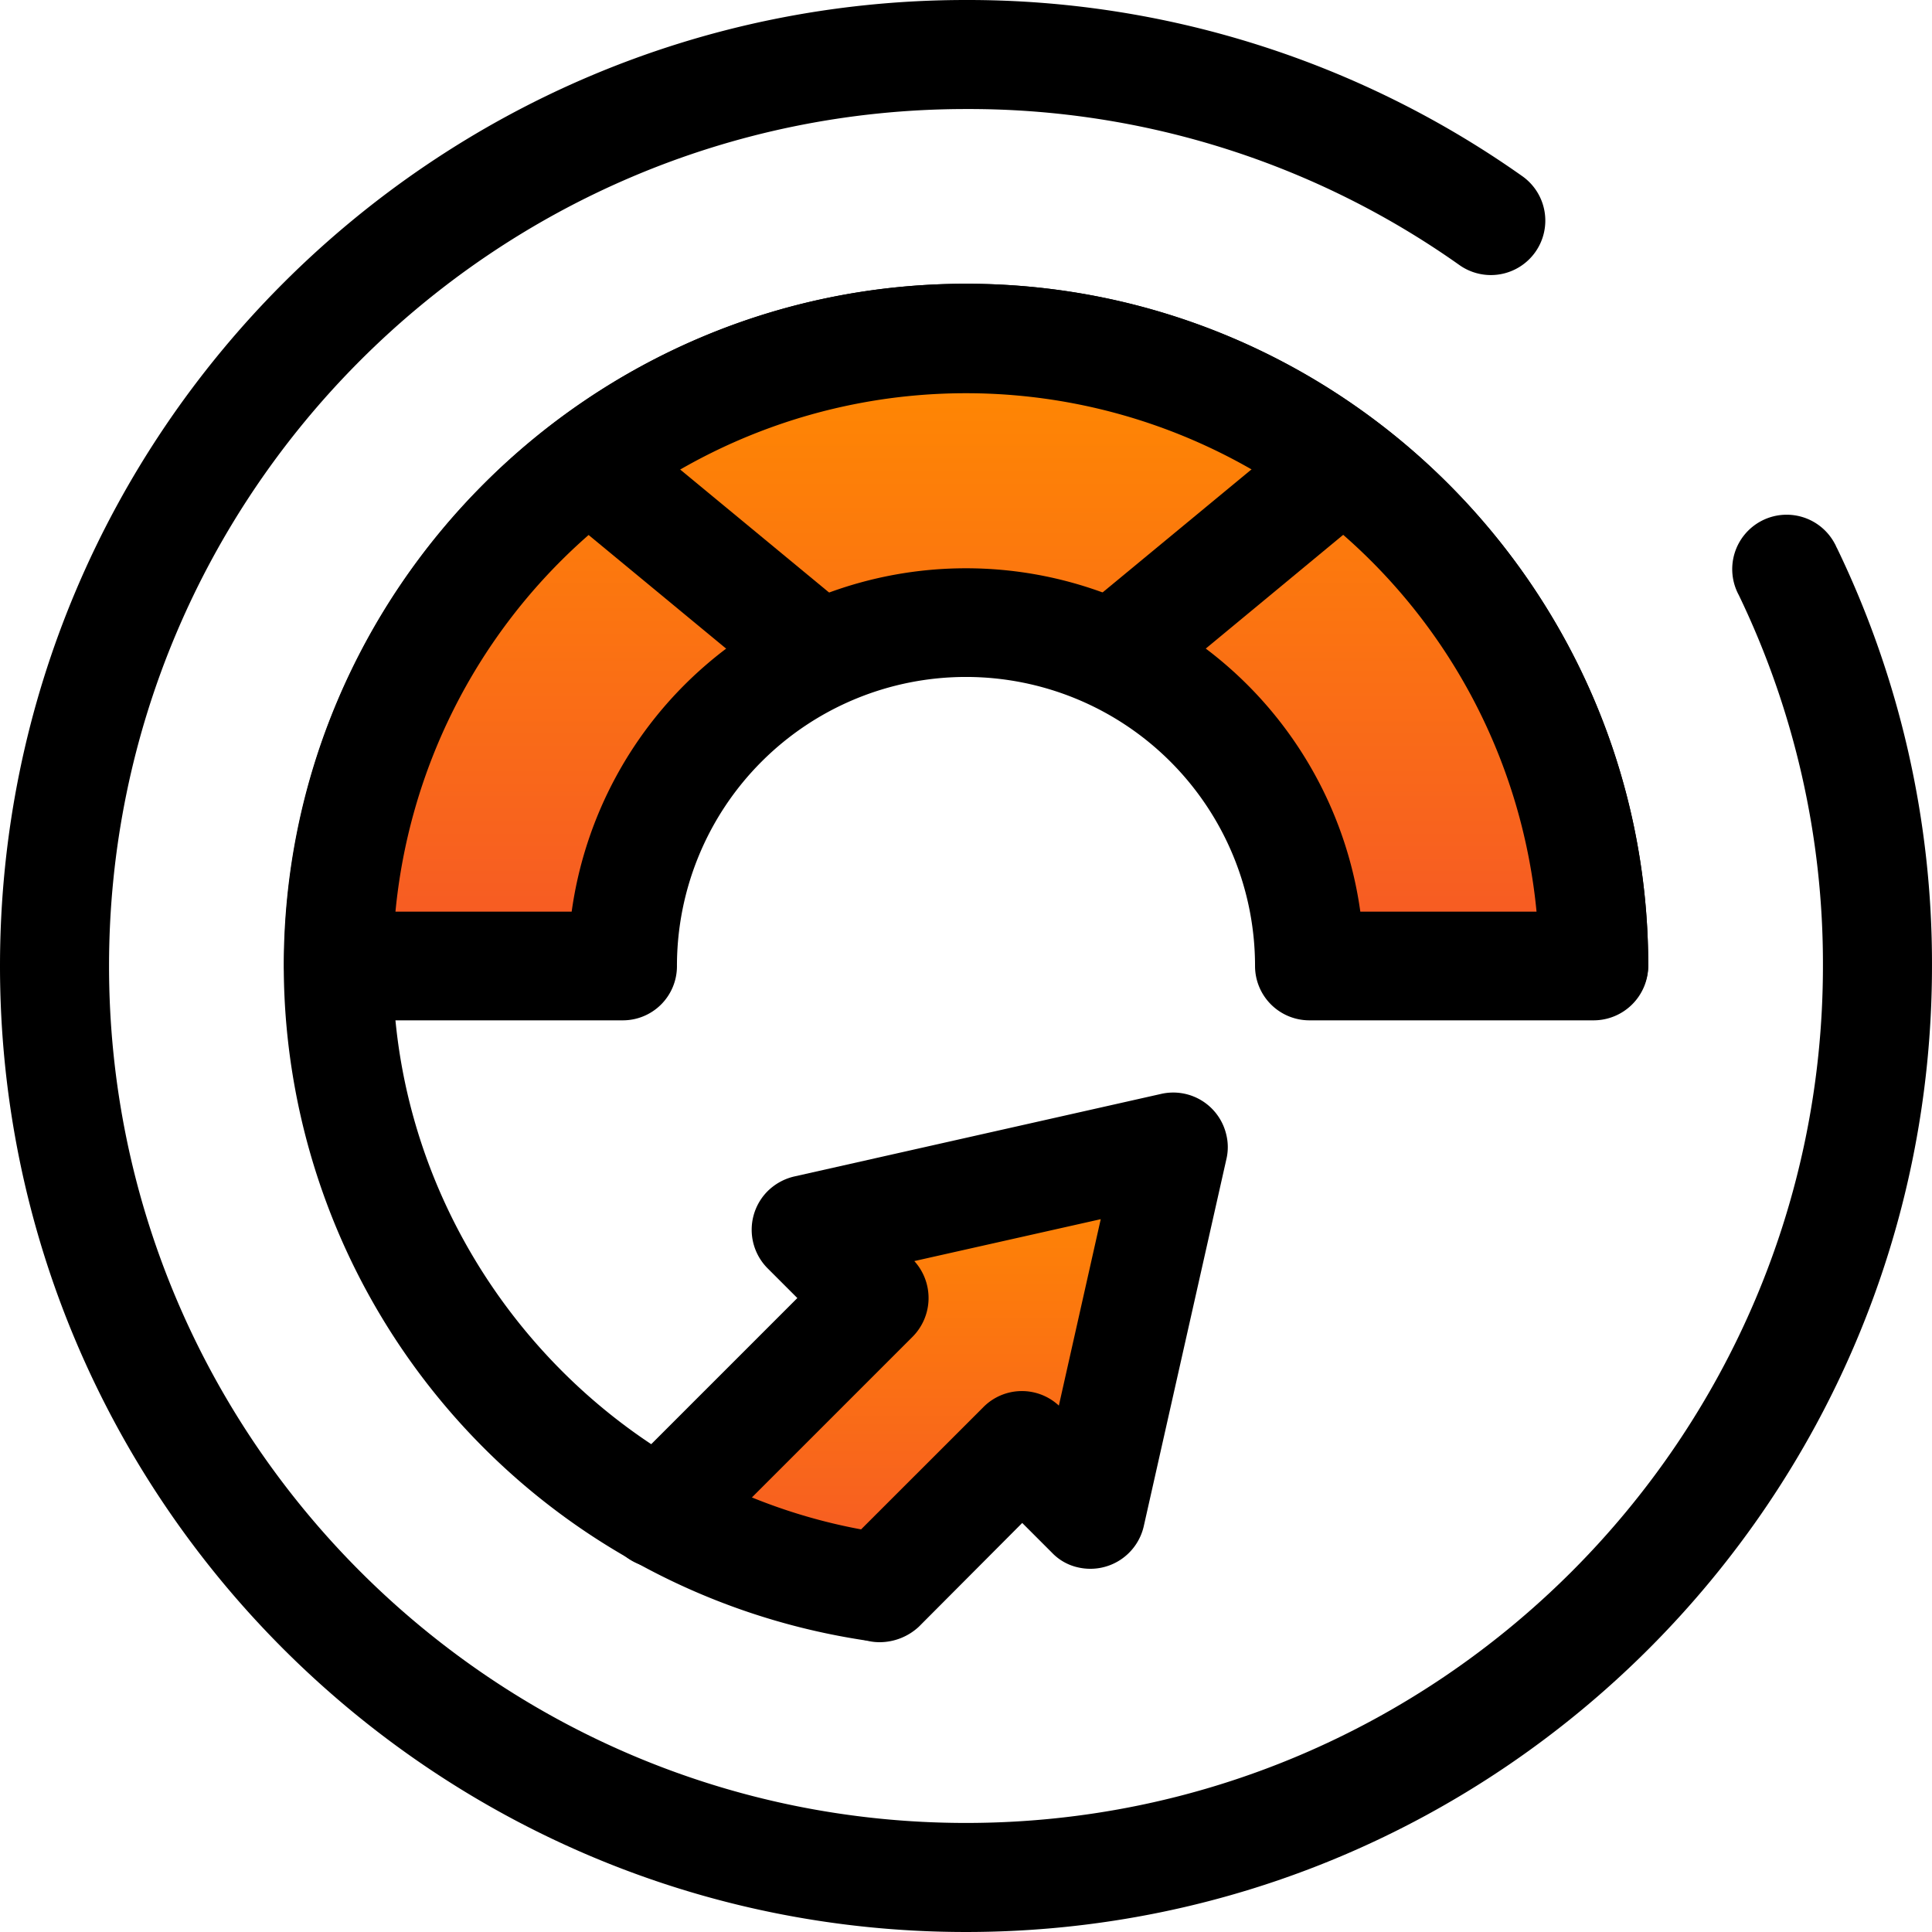 <svg xmlns="http://www.w3.org/2000/svg" xmlns:xlink="http://www.w3.org/1999/xlink" width="384.485" height="384.485" viewBox="0 0 384.485 384.485">
  <defs>
    <linearGradient id="linear-gradient" x1="0.5" x2="0.5" y2="1" gradientUnits="objectBoundingBox">
      <stop offset="0" stop-color="#ff8a00"/>
      <stop offset="1" stop-color="#f65826"/>
    </linearGradient>
  </defs>
  <g id="speedometer" transform="translate(0 0)">
    <path id="Path_94170" data-name="Path 94170" d="M218.605,391.611l28.311-28.236,13.592,13.517L276.954,303.9l-73.067,16.446,13.592,13.517L174.6,376.817" transform="translate(-43.485 -75.688)" fill="url(#linear-gradient)"/>
    <path id="Path_94171" data-name="Path 94171" d="M215.019,398.92a10.833,10.833,0,0,1-7.735-18.473L235.6,352.136a10.794,10.794,0,0,1,15.019-.3l8.335-37.1-37.1,8.336a10.941,10.941,0,0,1-.3,15.019l-42.879,42.879a10.832,10.832,0,1,1-15.319-15.319l35.219-35.219-5.932-5.932a10.878,10.878,0,0,1,0-15.319,11.1,11.1,0,0,1,5.257-2.929l73.067-16.446a10.839,10.839,0,0,1,12.991,8.185,10.393,10.393,0,0,1,0,4.806L267.51,375.866a10.9,10.9,0,0,1-12.991,8.185,10.2,10.2,0,0,1-5.257-2.929l-5.932-5.932-20.576,20.651a11.508,11.508,0,0,1-7.735,3.079Z" transform="translate(-39.898 -72.108)"/>
    <path id="Path_94172" data-name="Path 94172" d="M192.242,384.484C86.209,384.484,0,298.276,0,192.242S86.209,0,192.242,0A191.186,191.186,0,0,1,302.857,34.994a10.834,10.834,0,1,1-12.466,17.722A168.876,168.876,0,0,0,192.242,21.7C98.224,21.7,21.7,98.224,21.7,192.242s76.521,170.54,170.54,170.54,170.54-76.521,170.54-170.54a168.8,168.8,0,0,0-16.746-73.818,10.834,10.834,0,1,1,19.149-10.138c.15.225.225.526.375.751a190.065,190.065,0,0,1,18.924,83.2C384.484,298.276,298.276,384.484,192.242,384.484Z"/>
    <path id="Path_94173" data-name="Path 94173" d="M191.972,345.24a12.283,12.283,0,0,1-1.652-.15A135.932,135.932,0,0,1,75.2,210.971C75.2,136.1,136.1,75.2,210.971,75.2s135.771,60.9,135.771,135.771a10.854,10.854,0,0,1-21.7,0,114.069,114.069,0,1,0-228.137,0c0,55.8,41.527,104.306,96.722,112.717a10.838,10.838,0,0,1-1.652,21.552Z" transform="translate(-18.729 -18.729)"/>
    <path id="Path_94174" data-name="Path 94174" d="M214.582,146.246a68.44,68.44,0,0,1,68.336,68.336h56.546a124.882,124.882,0,1,0-249.765,0h56.546A68.489,68.489,0,0,1,214.582,146.246Z" transform="translate(-22.34 -22.34)" fill="url(#linear-gradient)"/>
    <path id="Path_94175" data-name="Path 94175" d="M335.878,221.785H279.332a10.816,10.816,0,0,1-10.814-10.814,57.522,57.522,0,1,0-115.045,0,10.769,10.769,0,0,1-10.814,10.814H86.114A10.816,10.816,0,0,1,75.3,210.971C75.3,136.1,136.2,75.2,211.071,75.2c74.569,0,135.32,60.526,135.7,135.02v.751A10.881,10.881,0,0,1,335.878,221.785ZM289.47,200.157h35.069a114.064,114.064,0,0,0-227.086,0h35.069a79.226,79.226,0,0,1,156.948,0Z" transform="translate(-18.754 -18.729)"/>
    <path id="Path_94176" data-name="Path 94176" d="M197.816,167.8a10.959,10.959,0,0,1-6.909-2.478L146,128.22a10.826,10.826,0,0,1,13.817-16.671l44.907,37.1a10.846,10.846,0,0,1,1.5,15.244A11.04,11.04,0,0,1,197.816,167.8Zm59.625,0a10.834,10.834,0,0,1-6.909-19.224l44.907-37.1a10.826,10.826,0,0,1,13.817,16.671L264.35,165.317a10.959,10.959,0,0,1-6.909,2.478Z" transform="translate(-35.387 -27.143)"/>
  </g>
</svg>
